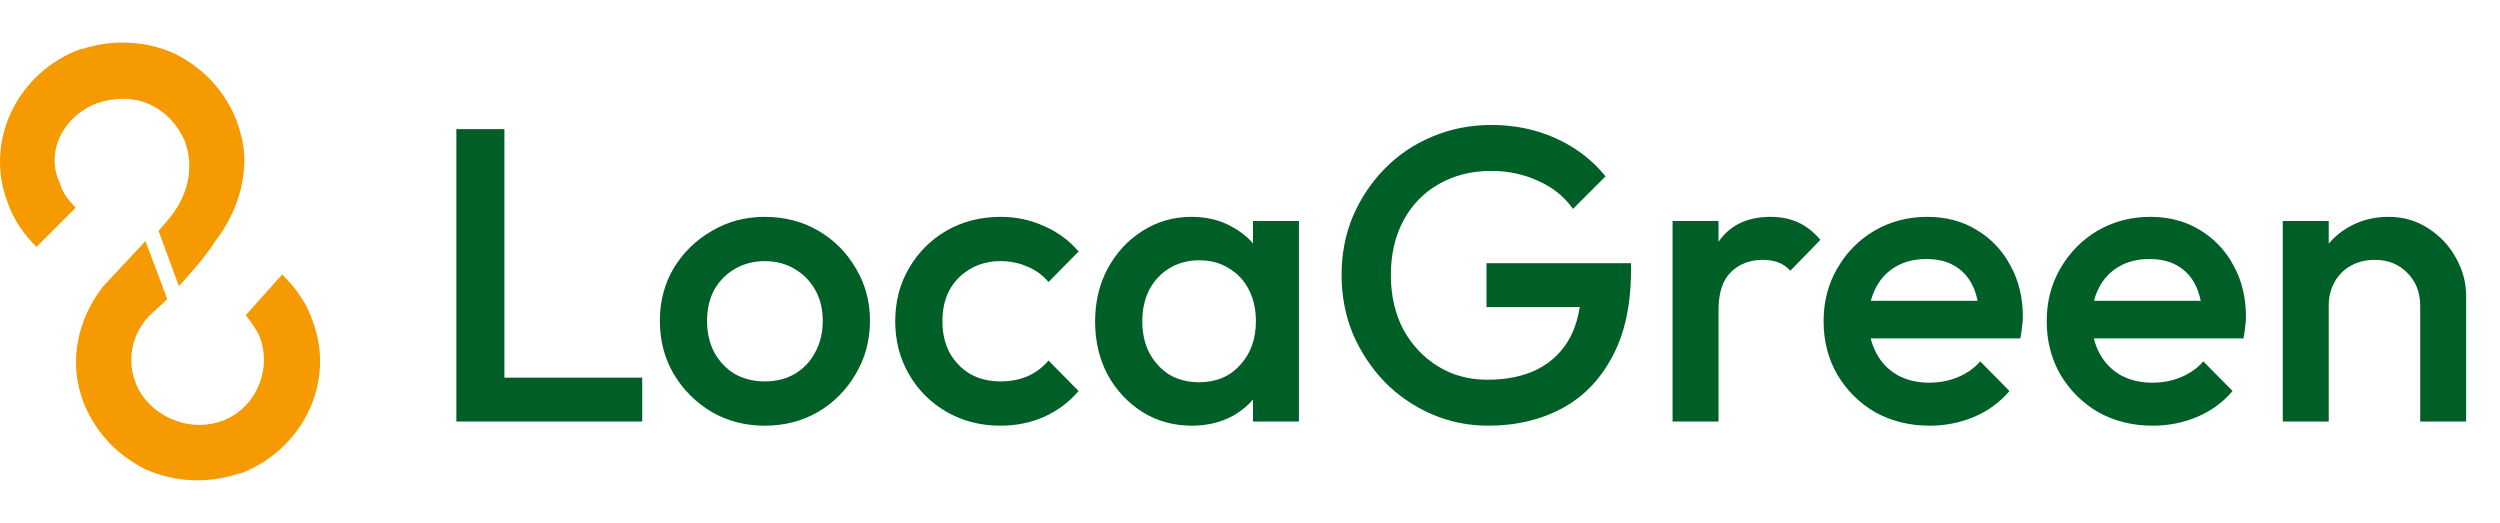 <svg width="172" height="36" viewBox="0 0 172 36" fill="none" xmlns="http://www.w3.org/2000/svg">
<path d="M31.398 29V8.884H34.703V29H31.398ZM33.668 29V25.983H44.186V29H33.668ZM52.611 29.287C51.27 29.287 50.054 28.971 48.962 28.339C47.87 27.688 46.998 26.816 46.347 25.724C45.715 24.632 45.398 23.416 45.398 22.074C45.398 20.733 45.715 19.526 46.347 18.454C46.998 17.381 47.87 16.528 48.962 15.896C50.054 15.245 51.27 14.919 52.611 14.919C53.972 14.919 55.198 15.235 56.29 15.867C57.382 16.5 58.244 17.362 58.876 18.454C59.527 19.526 59.853 20.733 59.853 22.074C59.853 23.416 59.527 24.632 58.876 25.724C58.244 26.816 57.382 27.688 56.29 28.339C55.198 28.971 53.972 29.287 52.611 29.287ZM52.611 26.241C53.397 26.241 54.087 26.069 54.681 25.724C55.294 25.36 55.763 24.862 56.089 24.23C56.434 23.598 56.606 22.879 56.606 22.074C56.606 21.27 56.434 20.561 56.089 19.948C55.744 19.335 55.274 18.856 54.681 18.511C54.087 18.147 53.397 17.965 52.611 17.965C51.845 17.965 51.156 18.147 50.542 18.511C49.949 18.856 49.479 19.335 49.134 19.948C48.809 20.561 48.646 21.27 48.646 22.074C48.646 22.879 48.809 23.598 49.134 24.23C49.479 24.862 49.949 25.36 50.542 25.724C51.156 26.069 51.845 26.241 52.611 26.241ZM68.833 29.287C67.472 29.287 66.237 28.971 65.126 28.339C64.034 27.707 63.172 26.845 62.539 25.753C61.907 24.661 61.591 23.444 61.591 22.103C61.591 20.743 61.907 19.526 62.539 18.454C63.172 17.362 64.034 16.5 65.126 15.867C66.237 15.235 67.472 14.919 68.833 14.919C69.906 14.919 70.902 15.13 71.821 15.551C72.76 15.954 73.555 16.538 74.207 17.304L72.137 19.402C71.735 18.923 71.247 18.569 70.672 18.339C70.116 18.09 69.503 17.965 68.833 17.965C68.047 17.965 67.348 18.147 66.735 18.511C66.141 18.856 65.672 19.335 65.327 19.948C65.001 20.561 64.838 21.279 64.838 22.103C64.838 22.908 65.001 23.626 65.327 24.258C65.672 24.872 66.141 25.36 66.735 25.724C67.348 26.069 68.047 26.241 68.833 26.241C69.503 26.241 70.116 26.126 70.672 25.896C71.247 25.647 71.735 25.283 72.137 24.804L74.207 26.902C73.555 27.669 72.76 28.262 71.821 28.684C70.902 29.086 69.906 29.287 68.833 29.287ZM81.981 29.287C80.736 29.287 79.605 28.971 78.59 28.339C77.594 27.707 76.799 26.854 76.205 25.782C75.63 24.689 75.343 23.473 75.343 22.132C75.343 20.772 75.63 19.555 76.205 18.482C76.799 17.39 77.594 16.528 78.59 15.896C79.605 15.245 80.736 14.919 81.981 14.919C83.035 14.919 83.964 15.149 84.768 15.609C85.592 16.049 86.243 16.662 86.722 17.448C87.201 18.233 87.441 19.124 87.441 20.12V24.086C87.441 25.082 87.201 25.973 86.722 26.759C86.263 27.544 85.621 28.167 84.797 28.626C83.973 29.067 83.035 29.287 81.981 29.287ZM82.498 26.299C83.667 26.299 84.606 25.906 85.314 25.12C86.042 24.335 86.406 23.329 86.406 22.103C86.406 21.279 86.243 20.551 85.918 19.919C85.592 19.287 85.132 18.798 84.538 18.454C83.964 18.09 83.284 17.908 82.498 17.908C81.732 17.908 81.052 18.09 80.458 18.454C79.883 18.798 79.423 19.287 79.079 19.919C78.753 20.551 78.59 21.279 78.59 22.103C78.59 22.927 78.753 23.655 79.079 24.287C79.423 24.919 79.883 25.418 80.458 25.782C81.052 26.126 81.732 26.299 82.498 26.299ZM86.205 29V25.293L86.751 21.931L86.205 18.597V15.206H89.366V29H86.205ZM102.386 29.287C101.007 29.287 99.704 29.019 98.478 28.483C97.252 27.946 96.179 27.209 95.26 26.27C94.34 25.312 93.612 24.21 93.076 22.965C92.558 21.701 92.3 20.35 92.3 18.913C92.3 17.477 92.558 16.136 93.076 14.89C93.612 13.645 94.34 12.553 95.26 11.614C96.198 10.656 97.29 9.919 98.536 9.402C99.8 8.865 101.16 8.597 102.616 8.597C104.206 8.597 105.681 8.903 107.042 9.516C108.402 10.13 109.542 11.001 110.461 12.132L108.22 14.373C107.626 13.53 106.831 12.888 105.835 12.448C104.838 11.988 103.766 11.758 102.616 11.758C101.237 11.758 100.02 12.064 98.967 12.678C97.932 13.271 97.127 14.105 96.553 15.178C95.978 16.25 95.691 17.496 95.691 18.913C95.691 20.331 95.978 21.586 96.553 22.678C97.147 23.751 97.942 24.594 98.938 25.207C99.934 25.82 101.064 26.126 102.329 26.126C103.67 26.126 104.819 25.887 105.777 25.408C106.754 24.91 107.501 24.182 108.019 23.224C108.536 22.247 108.795 21.049 108.795 19.632L110.864 21.126H102.271V18.109H112.214V18.569C112.214 20.963 111.783 22.956 110.921 24.546C110.078 26.136 108.919 27.324 107.444 28.109C105.969 28.895 104.283 29.287 102.386 29.287ZM115.072 29V15.206H118.234V29H115.072ZM118.234 21.327L117.142 20.781C117.142 19.038 117.525 17.63 118.291 16.557C119.076 15.465 120.255 14.919 121.826 14.919C122.515 14.919 123.138 15.043 123.694 15.293C124.249 15.542 124.766 15.944 125.245 16.5L123.176 18.626C122.927 18.358 122.649 18.166 122.343 18.051C122.036 17.936 121.682 17.879 121.28 17.879C120.398 17.879 119.67 18.157 119.096 18.712C118.521 19.268 118.234 20.14 118.234 21.327ZM132.762 29.287C131.383 29.287 130.138 28.981 129.026 28.368C127.934 27.736 127.063 26.873 126.411 25.782C125.779 24.689 125.463 23.463 125.463 22.103C125.463 20.743 125.779 19.526 126.411 18.454C127.044 17.362 127.896 16.5 128.969 15.867C130.061 15.235 131.268 14.919 132.59 14.919C133.873 14.919 135.004 15.216 135.981 15.81C136.977 16.404 137.753 17.218 138.308 18.252C138.883 19.287 139.171 20.465 139.171 21.787C139.171 22.017 139.151 22.256 139.113 22.506C139.094 22.735 139.056 22.994 138.998 23.281H127.676V20.695H137.36L136.182 21.73C136.144 20.887 135.981 20.178 135.693 19.603C135.406 19.028 134.994 18.588 134.458 18.281C133.94 17.975 133.299 17.821 132.532 17.821C131.728 17.821 131.028 17.994 130.435 18.339C129.841 18.683 129.381 19.172 129.055 19.804C128.729 20.417 128.567 21.155 128.567 22.017C128.567 22.879 128.739 23.636 129.084 24.287C129.429 24.939 129.917 25.446 130.549 25.81C131.182 26.155 131.91 26.328 132.733 26.328C133.442 26.328 134.094 26.203 134.688 25.954C135.301 25.705 135.818 25.341 136.239 24.862L138.251 26.902C137.58 27.688 136.766 28.282 135.808 28.684C134.85 29.086 133.835 29.287 132.762 29.287ZM148.113 29.287C146.733 29.287 145.488 28.981 144.377 28.368C143.285 27.736 142.413 26.873 141.762 25.782C141.13 24.689 140.814 23.463 140.814 22.103C140.814 20.743 141.13 19.526 141.762 18.454C142.394 17.362 143.247 16.5 144.32 15.867C145.412 15.235 146.619 14.919 147.94 14.919C149.224 14.919 150.354 15.216 151.331 15.81C152.328 16.404 153.103 17.218 153.659 18.252C154.234 19.287 154.521 20.465 154.521 21.787C154.521 22.017 154.502 22.256 154.464 22.506C154.444 22.735 154.406 22.994 154.349 23.281H143.026V20.695H152.711L151.532 21.73C151.494 20.887 151.331 20.178 151.044 19.603C150.757 19.028 150.345 18.588 149.808 18.281C149.291 17.975 148.649 17.821 147.883 17.821C147.078 17.821 146.379 17.994 145.785 18.339C145.191 18.683 144.731 19.172 144.406 19.804C144.08 20.417 143.917 21.155 143.917 22.017C143.917 22.879 144.09 23.636 144.435 24.287C144.779 24.939 145.268 25.446 145.9 25.81C146.532 26.155 147.26 26.328 148.084 26.328C148.793 26.328 149.444 26.203 150.038 25.954C150.651 25.705 151.168 25.341 151.59 24.862L153.602 26.902C152.931 27.688 152.117 28.282 151.159 28.684C150.201 29.086 149.186 29.287 148.113 29.287ZM166.51 29V21.04C166.51 20.12 166.213 19.364 165.619 18.77C165.044 18.176 164.297 17.879 163.377 17.879C162.764 17.879 162.218 18.013 161.739 18.281C161.26 18.549 160.887 18.923 160.618 19.402C160.35 19.881 160.216 20.427 160.216 21.04L158.98 20.35C158.98 19.297 159.21 18.367 159.67 17.563C160.13 16.739 160.762 16.097 161.567 15.637C162.391 15.158 163.31 14.919 164.326 14.919C165.36 14.919 166.28 15.187 167.084 15.724C167.889 16.241 168.521 16.921 168.981 17.764C169.441 18.588 169.671 19.45 169.671 20.35V29H166.51ZM157.055 29V15.206H160.216V29H157.055Z" fill="#005F27"/>
<path fill-rule="evenodd" clip-rule="evenodd" d="M6.71 7.086C7.91 6.686 9.21 6.686 10.31 7.186C11.41 7.686 12.21 8.586 12.71 9.686C13.41 11.586 12.91 13.586 11.51 15.186L10.91 15.886L12.31 19.686C13.21 18.686 14.11 17.686 14.81 16.586C16.21 14.786 16.81 12.786 16.81 10.986C16.81 10.086 16.61 9.286 16.31 8.386C15.51 6.286 14.01 4.686 12.01 3.686C10.01 2.786 7.71 2.686 5.61 3.386H5.51C1.21 4.986 -1.09 9.686 0.51 13.886C0.91 15.086 1.61 16.086 2.51 16.986L5.21 14.286C4.71 13.786 4.31 13.286 4.11 12.586C3.11 10.486 4.31 7.986 6.71 7.086Z" fill="#F59A00"/>
<path fill-rule="evenodd" clip-rule="evenodd" d="M21.51 22.086C21.11 20.886 20.41 19.886 19.51 18.986L19.41 18.886L16.91 21.686C16.91 21.686 17.71 22.686 17.91 23.286C18.71 25.586 17.51 28.186 15.21 28.986C14.01 29.386 12.81 29.286 11.71 28.786C10.61 28.286 9.71 27.386 9.31 26.286C8.71 24.686 9.11 22.986 10.21 21.786L11.51 20.586L10.01 16.586L7.11 19.686C5.31 21.986 4.71 24.886 5.71 27.586C6.51 29.686 8.01 31.286 10.01 32.286C12.01 33.186 14.31 33.286 16.41 32.586H16.51C20.81 30.986 23.11 26.286 21.51 22.086Z" fill="#F59A00"/>
</svg>
